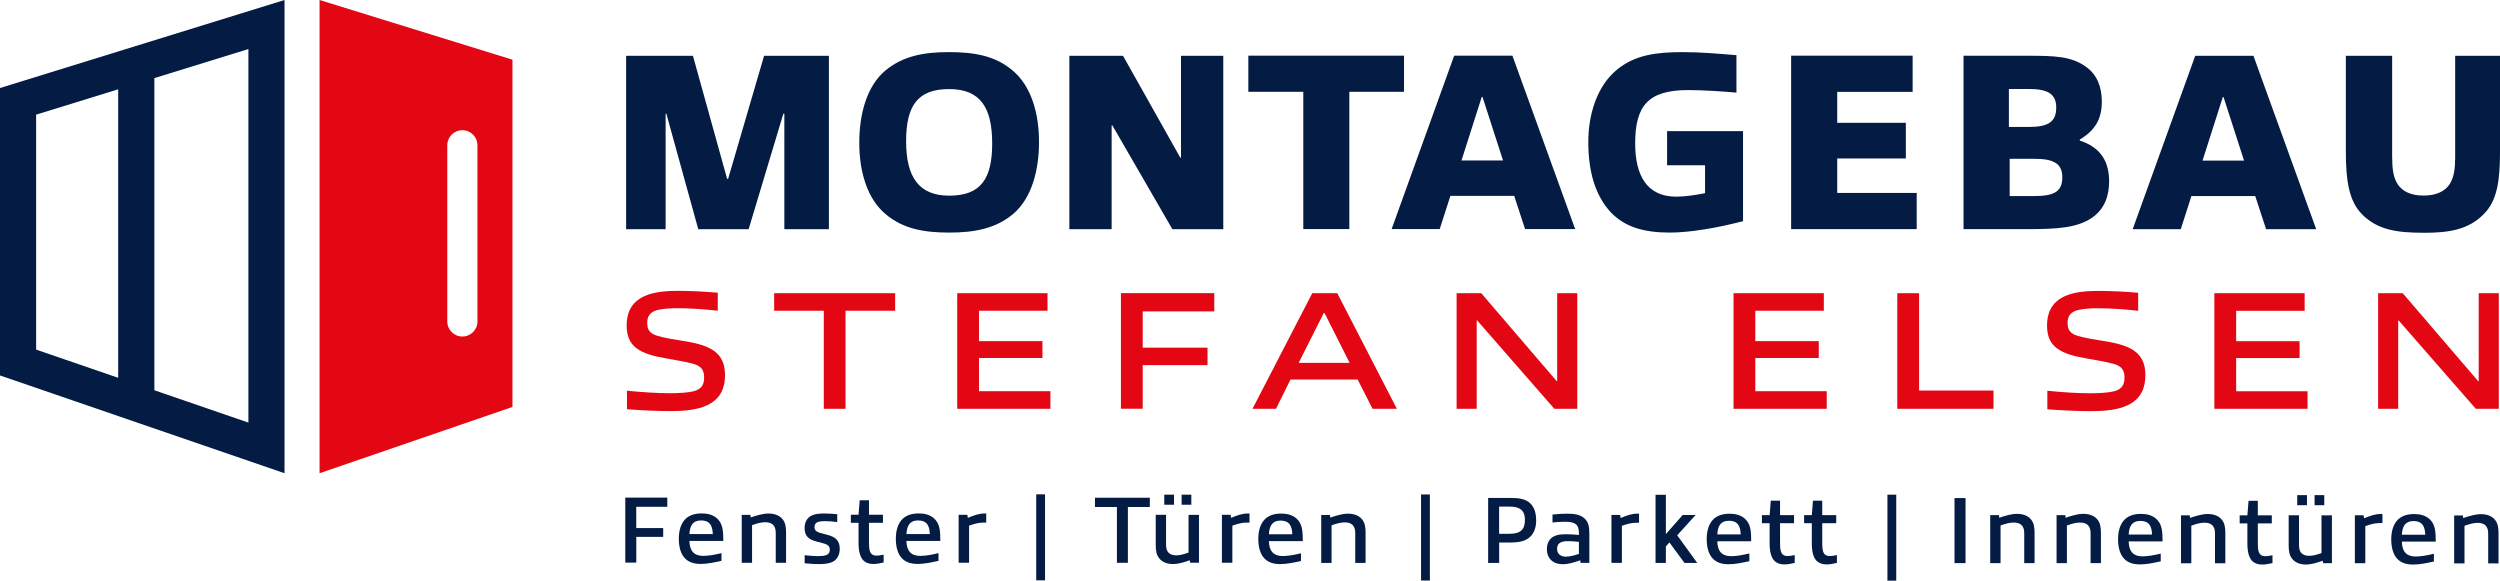 <svg width="512" height="119" viewBox="0 0 512 119" fill="none" xmlns="http://www.w3.org/2000/svg">
<g clip-path="url(#clip0_2328_20)">
<path d="M496.295 47.676C501.48 47.676 505.476 47.104 508.684 43.842C511.482 41.044 512 36.843 512 31.032V11.428H502.819V32.274C502.819 34.607 502.56 36.216 501.782 37.566C500.745 39.273 498.823 40.051 496.339 40.051C493.854 40.051 492.04 39.273 491.003 37.664C490.117 36.26 489.912 34.445 489.912 31.961V11.428H480.429V31.021C480.429 36.778 481.001 41.077 483.691 43.831C486.909 47.147 491.057 47.665 496.285 47.665M459.583 32.889H451.082L455.23 19.874H455.381L459.583 32.889ZM474.358 46.942L461.505 11.428H449.581L436.771 46.942H446.621L448.803 40.148H461.872L464.098 46.942H474.358ZM421.11 22.056C421.11 24.908 419.554 25.998 415.515 25.998H411.421V18.222H415.417C419.306 18.222 421.12 19.151 421.12 22.056M422.362 36.313C422.362 39.111 420.861 40.148 416.714 40.148H411.583V32.522H416.66C420.602 32.522 422.362 33.505 422.362 36.303M431.954 37.188C431.954 32.371 429.567 29.984 425.938 28.785V28.58C429.048 26.711 430.452 24.432 430.452 20.803C430.452 17.692 429.415 15.252 427.234 13.696C424.231 11.514 420.807 11.417 415.201 11.417H402.132V46.931H414.985C421.466 46.931 425.408 46.672 428.519 44.544C431.165 42.675 431.943 39.878 431.943 37.178M392.541 46.92V39.511H376.264V32.458H390.316V25.145H376.264V18.816H391.709V11.406H366.824V46.92H392.541ZM356.973 45.311V26.852H341.42V33.851H349.196V39.554C347.231 39.964 344.995 40.277 343.288 40.277C337.326 40.277 334.885 35.979 334.885 29.39C334.885 21.721 337.477 18.449 345.718 18.449C348.721 18.449 352.718 18.708 355.623 18.967V11.298C351.735 10.985 348.257 10.672 344.628 10.672C339.033 10.672 334.885 11.298 331.299 14.15C326.946 17.628 325.283 23.633 325.283 29.077C325.283 34.985 326.633 40.018 329.949 43.539C332.855 46.542 336.743 47.633 341.981 47.633C345.978 47.633 351.627 46.704 356.962 45.3M307.818 32.857H299.317L303.465 19.842H303.616L307.818 32.857ZM322.594 46.909L309.74 11.396H297.816L285.006 46.909H294.857L297.038 40.115H310.108L312.333 46.909H322.594ZM276.344 46.909V18.805H287.544V11.396H255.66V18.805H266.914V46.909H276.354H276.344ZM250.529 46.909V11.428H241.867V32.274H241.716L229.997 11.428H219.001V46.942H227.664V25.685H227.815L240.106 46.942H250.529V46.909ZM194.332 10.672C189.201 10.672 184.946 11.45 181.316 14.452C177.482 17.671 175.981 23.417 175.981 29.228C175.981 35.039 177.536 40.688 181.424 43.896C185 46.898 189.309 47.633 194.386 47.633C199.462 47.633 203.869 46.855 207.455 43.853C211.289 40.634 212.791 34.888 212.791 29.077C212.791 23.266 211.235 17.617 207.347 14.409C203.826 11.406 199.462 10.672 194.332 10.672ZM194.386 40.072C188.164 40.072 185.572 36.238 185.572 28.926C185.572 21.613 187.959 18.243 194.386 18.243C200.812 18.243 203.199 22.078 203.199 29.39C203.199 36.702 200.812 40.072 194.386 40.072ZM169.759 46.92V11.428H156.485L149.119 36.627H148.913L141.914 11.428H128.229V46.942H136.319V23.298H136.471L143.005 46.942H153.32L160.427 23.298H160.633V46.942H169.759V46.92Z" fill="#041B44"/>
<path d="M511.752 83.728V60.052H507.637V78.058H507.529L492.083 60.052H487.039V83.728H491.154V65.647H491.262L507.053 83.728H511.752ZM472.587 83.728V80.132H457.963V73.327H470.957V69.871H457.963V63.649H471.993V60.052H453.502V83.728H472.577H472.587ZM439.374 76.848C439.374 72.214 436.437 70.691 430.766 69.827C428.897 69.514 427.029 69.244 425.549 68.79C423.961 68.337 423.443 67.516 423.443 66.133C423.443 64.891 423.897 63.952 425.517 63.509C426.662 63.228 428.174 63.131 429.632 63.131C432.116 63.131 435.162 63.336 437.895 63.649V59.955C435.022 59.718 432.332 59.577 429.707 59.577C427.493 59.577 424.804 59.75 422.827 60.679C420.095 61.953 419.231 64.168 419.231 66.663C419.231 71.016 421.888 72.506 427.461 73.435C429.535 73.813 431.328 74.094 432.959 74.537C434.579 75.023 435.097 75.887 435.097 77.302C435.097 78.619 434.719 79.656 432.991 80.132C431.814 80.412 430.118 80.542 428.044 80.542C425.56 80.542 422.276 80.337 419.295 80.023V83.826C422.546 84.063 425.517 84.204 428.455 84.204C430.939 84.204 433.704 83.966 435.745 82.994C438.51 81.676 439.374 79.397 439.374 76.837M408.267 83.718V79.98H393.027V60.042H388.566V83.718H408.267ZM374.115 83.718V80.121H359.49V73.316H372.484V69.86H359.49V63.638H373.521V60.042H355.029V83.718H374.104H374.115ZM323.026 83.718V60.042H318.911V78.047H318.803L303.357 60.042H298.313V83.718H302.428V65.637H302.536L318.328 83.718H323.026ZM276.398 74.321H265.964L271.116 64.092H271.257L276.409 74.321H276.398ZM286.076 83.718L273.871 60.042H268.751L256.513 83.718H261.32L264.29 77.734H278.051L281.096 83.718H286.076ZM247.3 74.796V71.199H234.026V63.768H248.683V60.031H229.565V83.707H234.026V74.785H247.3V74.796ZM215.124 83.718V80.121H200.499V73.316H213.493V69.86H200.499V63.638H214.53V60.042H196.039V83.718H215.113H215.124ZM173.162 83.718V63.638H183.326V60.042H158.548V63.638H168.712V83.718H173.173H173.162ZM148.482 76.837C148.482 72.204 145.544 70.681 139.873 69.817C138.005 69.503 136.136 69.233 134.656 68.78C133.069 68.326 132.55 67.505 132.55 66.123C132.55 64.88 133.004 63.941 134.624 63.498C135.769 63.217 137.281 63.12 138.739 63.12C141.223 63.12 144.269 63.325 147.002 63.638V59.944C144.129 59.707 141.44 59.566 138.815 59.566C136.601 59.566 133.911 59.739 131.935 60.668C129.202 61.943 128.338 64.157 128.338 66.652C128.338 71.005 130.995 72.495 136.568 73.424C138.642 73.802 140.435 74.083 142.066 74.526C143.686 75.012 144.205 75.876 144.205 77.291C144.205 78.609 143.827 79.645 142.098 80.121C140.921 80.401 139.225 80.531 137.152 80.531C134.667 80.531 131.384 80.326 128.403 80.013V83.815C131.654 84.052 134.624 84.193 137.562 84.193C140.046 84.193 142.811 83.955 144.853 82.983C147.618 81.665 148.482 79.386 148.482 76.826" fill="#E30613"/>
<path d="M511.698 115.388V109.166C511.698 108.043 511.557 107.125 510.92 106.39C510.218 105.591 509.17 105.299 508.101 105.299C506.934 105.299 505.714 105.688 504.461 106.099L504.407 105.569H502.614V115.388H504.731V107.686C505.8 107.298 506.632 107.082 507.399 107.082C508.716 107.082 509.581 107.643 509.581 109.242V115.388H511.698ZM496.706 109.512H491.899C491.996 107.805 492.58 106.714 494.286 106.714C495.993 106.714 496.619 107.643 496.695 109.512M498.466 115.01V113.411C497.149 113.724 495.896 113.973 494.718 113.973C492.871 113.973 491.942 112.979 491.899 110.916H498.844C498.844 108.831 498.726 107.319 497.527 106.272C496.673 105.515 495.528 105.278 494.438 105.278C493.033 105.278 492.029 105.613 491.208 106.304C490.139 107.276 489.728 108.831 489.728 110.441C489.728 112.05 490.074 113.551 491.014 114.502C491.867 115.377 493.077 115.625 494.167 115.625C495.604 115.625 497.127 115.29 498.488 114.988M484.414 115.355V107.751C485.678 107.308 486.434 107.125 487.384 107.125H487.924V105.256H487.687C486.423 105.256 485.548 105.591 484.144 106.153L484.069 105.526H482.276V115.344H484.393L484.414 115.355ZM476.011 101.4H474.024V103.463H476.011V101.4ZM472.468 101.4H470.47V103.463H472.468V101.4ZM477.577 115.355V105.537H475.439V113.271C474.445 113.616 473.689 113.832 472.954 113.832C471.691 113.832 470.837 113.292 470.837 111.694V105.526H468.72V111.748C468.72 112.871 468.872 113.789 469.498 114.524C470.2 115.323 471.205 115.614 472.241 115.614C473.386 115.614 474.52 115.247 475.698 114.837L475.773 115.344H477.577V115.355ZM465.404 115.312V113.713C464.962 113.789 464.432 113.908 463.968 113.908C463.212 113.908 462.758 113.616 462.553 112.882C462.413 112.353 462.402 111.737 462.402 111.035V107.19H465.264V105.537H462.402V102.567H460.501L460.263 105.537H458.686V107.19H460.263V111.348C460.263 112.461 460.404 113.411 460.728 114.113C461.235 115.28 462.283 115.625 463.331 115.625C463.989 115.625 464.713 115.474 465.415 115.312M455.748 115.355V109.134C455.748 108.011 455.608 107.092 454.971 106.358C454.269 105.559 453.221 105.267 452.152 105.267C450.985 105.267 449.754 105.656 448.512 106.066L448.458 105.537H446.665V115.355H448.782V107.654C449.851 107.265 450.683 107.049 451.45 107.049C452.767 107.049 453.631 107.611 453.631 109.209V115.355H455.748ZM440.757 109.479H435.95C436.047 107.773 436.631 106.682 438.337 106.682C440.044 106.682 440.67 107.611 440.746 109.479M442.517 114.977V113.379C441.199 113.692 439.946 113.94 438.769 113.94C436.922 113.94 435.993 112.947 435.95 110.884H442.895C442.895 108.799 442.776 107.287 441.577 106.239C440.724 105.483 439.579 105.245 438.488 105.245C437.084 105.245 436.08 105.58 435.259 106.272C434.19 107.244 433.779 108.799 433.779 110.408C433.779 112.018 434.125 113.519 435.064 114.47C435.918 115.344 437.127 115.593 438.218 115.593C439.655 115.593 441.178 115.258 442.539 114.956M430.269 115.323V109.101C430.269 107.978 430.128 107.06 429.491 106.326C428.789 105.526 427.741 105.235 426.672 105.235C425.505 105.235 424.285 105.623 423.032 106.034L422.978 105.505H421.185V115.323H423.302V107.622C424.371 107.233 425.203 107.017 425.97 107.017C427.288 107.017 428.152 107.578 428.152 109.177V115.323H430.269ZM416.681 115.323V109.101C416.681 107.978 416.541 107.06 415.903 106.326C415.201 105.526 414.154 105.235 413.084 105.235C411.918 105.235 410.697 105.623 409.444 106.034L409.39 105.505H407.597V115.323H409.714V107.622C410.784 107.233 411.615 107.017 412.382 107.017C413.7 107.017 414.564 107.578 414.564 109.177V115.323H416.681ZM402.543 102.005H400.285V115.323H402.543V102.005ZM388.35 101.303H386.546V118.92H388.35V101.303ZM376.199 115.28V113.681C375.756 113.757 375.227 113.875 374.762 113.875C374.006 113.875 373.553 113.584 373.347 112.849C373.207 112.32 373.196 111.704 373.196 111.002V107.157H376.059V105.505H373.196V102.534H371.295L371.058 105.505H369.481V107.157H371.058V111.316C371.058 112.428 371.198 113.379 371.522 114.081C372.03 115.247 373.077 115.593 374.125 115.593C374.784 115.593 375.508 115.442 376.21 115.28M367.558 115.28V113.681C367.115 113.757 366.586 113.875 366.122 113.875C365.366 113.875 364.912 113.584 364.707 112.849C364.566 112.32 364.555 111.704 364.555 111.002V107.157H367.418V105.505H364.555V102.534H362.654L362.417 105.505H360.84V107.157H362.417V111.316C362.417 112.428 362.557 113.379 362.881 114.081C363.389 115.247 364.437 115.593 365.484 115.593C366.143 115.593 366.867 115.442 367.569 115.28M356.509 109.447H351.702C351.799 107.74 352.383 106.65 354.089 106.65C355.796 106.65 356.422 107.578 356.498 109.447M358.269 114.945V113.346C356.952 113.659 355.699 113.908 354.521 113.908C352.674 113.908 351.745 112.914 351.702 110.851H358.647C358.647 108.767 358.528 107.254 357.33 106.207C356.476 105.451 355.331 105.213 354.24 105.213C352.836 105.213 351.832 105.548 351.011 106.239C349.942 107.211 349.531 108.767 349.531 110.376C349.531 111.985 349.877 113.487 350.817 114.437C351.67 115.312 352.88 115.56 353.97 115.56C355.407 115.56 356.93 115.226 358.291 114.923M347.598 115.29L343.493 109.631L347.263 105.472H344.617L341.171 109.382V101.335H339.054V115.29H341.171V111.91L341.895 111.089L344.984 115.29H347.587H347.598ZM332.163 115.29V107.686C333.427 107.244 334.183 107.06 335.133 107.06H335.674V105.191H335.436C334.172 105.191 333.297 105.526 331.893 106.088L331.818 105.461H330.025V115.28H332.142L332.163 115.29ZM323.36 113.443C322.442 113.735 321.513 114.005 320.682 114.005C319.537 114.005 318.889 113.346 318.889 112.407C318.889 111.413 319.45 110.83 321.071 110.83C321.708 110.83 322.648 110.884 323.36 110.97V113.443ZM325.499 115.29V109.404C325.499 108.021 325.38 106.952 324.484 106.153C323.587 105.332 322.248 105.202 320.887 105.202C319.915 105.202 318.9 105.278 317.949 105.375V107.006C318.781 106.909 319.677 106.855 320.498 106.855C322.68 106.855 323.36 107.46 323.36 109.166V109.555C322.486 109.458 321.492 109.415 320.79 109.415C319.742 109.415 318.964 109.469 318.219 109.857C317.204 110.387 316.804 111.391 316.804 112.461C316.804 113.476 317.117 114.189 317.733 114.772C318.37 115.355 319.213 115.55 320.044 115.55C321.265 115.55 322.356 115.182 323.641 114.75L323.684 115.28H325.488L325.499 115.29ZM312.3 106.52C312.3 108.421 311.404 109.317 309.211 109.317H307.018V103.755H309.2C311.144 103.755 312.311 104.414 312.311 106.52M314.601 106.542C314.601 105.159 314.266 103.971 313.477 103.161C312.505 102.189 311.144 101.973 309.341 101.973H304.772V115.29H307.029V111.11H309.071C311.166 111.11 312.495 110.862 313.521 109.793C314.223 109.058 314.612 107.924 314.612 106.542M292.837 101.271H291.033V118.887H292.837V101.271ZM279.67 115.29V109.069C279.67 107.946 279.53 107.028 278.893 106.293C278.191 105.494 277.143 105.202 276.074 105.202C274.907 105.202 273.687 105.591 272.434 106.002L272.38 105.472H270.587V115.29H272.704V107.589C273.773 107.2 274.605 106.984 275.372 106.984C276.689 106.984 277.553 107.546 277.553 109.145V115.29H279.67ZM264.679 109.415H259.872C259.969 107.708 260.553 106.617 262.259 106.617C263.966 106.617 264.592 107.546 264.668 109.415M266.439 114.912V113.314C265.121 113.627 263.868 113.875 262.691 113.875C260.844 113.875 259.915 112.882 259.872 110.819H266.817C266.817 108.734 266.698 107.222 265.499 106.174C264.646 105.418 263.501 105.181 262.41 105.181C261.006 105.181 260.002 105.515 259.181 106.207C258.112 107.179 257.701 108.734 257.701 110.344C257.701 111.953 258.047 113.454 258.986 114.405C259.84 115.28 261.049 115.528 262.14 115.528C263.577 115.528 265.1 115.193 266.461 114.891M252.387 115.258V107.654C253.651 107.211 254.407 107.028 255.357 107.028H255.897V105.159H255.66C254.396 105.159 253.521 105.494 252.117 106.056L252.041 105.429H250.248V115.247H252.365L252.387 115.258ZM243.984 101.303H241.996V103.366H243.984V101.303ZM240.441 101.303H238.443V103.366H240.441V101.303ZM245.55 115.258V105.44H243.411V113.173C242.418 113.519 241.662 113.735 240.927 113.735C239.663 113.735 238.81 113.195 238.81 111.596V105.429H236.693V111.65C236.693 112.774 236.844 113.692 237.471 114.426C238.173 115.226 239.177 115.517 240.214 115.517C241.359 115.517 242.493 115.15 243.671 114.74L243.746 115.247H245.55V115.258ZM230.99 115.258V103.831H235.483V101.94H224.25V103.831H228.744V115.258H231.001H230.99ZM214.022 101.238H212.218V118.855H214.022V101.238ZM198.468 115.258V107.654C199.732 107.211 200.488 107.028 201.439 107.028H201.979V105.159H201.741C200.477 105.159 199.602 105.494 198.198 106.056L198.123 105.429H196.33V115.247H198.447L198.468 115.258ZM190.443 109.382H185.637C185.734 107.676 186.317 106.585 188.024 106.585C189.73 106.585 190.357 107.514 190.432 109.382M192.204 114.88V113.281C190.886 113.595 189.633 113.843 188.456 113.843C186.609 113.843 185.68 112.849 185.637 110.786H192.582C192.582 108.702 192.463 107.19 191.264 106.142C190.411 105.386 189.266 105.148 188.175 105.148C186.771 105.148 185.766 105.483 184.946 106.174C183.876 107.146 183.466 108.702 183.466 110.311C183.466 111.92 183.811 113.422 184.751 114.372C185.604 115.247 186.814 115.496 187.905 115.496C189.342 115.496 190.864 115.161 192.225 114.858M180.971 115.193V113.595C180.528 113.67 179.999 113.789 179.534 113.789C178.778 113.789 178.325 113.497 178.119 112.763C177.979 112.234 177.968 111.618 177.968 110.916V107.071H180.83V105.418H177.968V102.448H176.067L175.829 105.418H174.253V107.071H175.829V111.229C175.829 112.342 175.97 113.292 176.294 113.994C176.802 115.161 177.849 115.506 178.897 115.506C179.556 115.506 180.279 115.355 180.982 115.193M171.984 112.417C171.984 110.668 171.055 109.911 169.316 109.501C168.733 109.35 168.247 109.231 167.804 109.091C167.124 108.853 166.811 108.551 166.811 107.946C166.811 107.535 166.951 107.114 167.47 106.92C167.902 106.768 168.388 106.725 168.982 106.725C169.684 106.725 170.613 106.801 171.466 106.92V105.31C170.472 105.213 169.543 105.159 168.798 105.159C167.653 105.159 166.757 105.278 166.022 105.688C165.126 106.218 164.78 107.19 164.78 108.14C164.78 109.771 165.612 110.495 167.264 110.916C167.923 111.089 168.388 111.186 168.874 111.348C169.576 111.586 169.943 111.91 169.943 112.569C169.943 113.055 169.77 113.465 169.219 113.681C168.755 113.854 168.172 113.897 167.491 113.897C166.757 113.897 165.785 113.821 164.791 113.703V115.355C165.882 115.474 166.875 115.528 167.729 115.528C168.949 115.528 169.911 115.409 170.667 114.988C171.595 114.448 171.974 113.433 171.974 112.439M160.989 115.258V109.037C160.989 107.913 160.848 106.995 160.211 106.261C159.509 105.461 158.461 105.17 157.392 105.17C156.226 105.17 155.005 105.559 153.752 105.969L153.698 105.44H151.905V115.258H154.022V107.557C155.092 107.168 155.923 106.952 156.69 106.952C158.008 106.952 158.872 107.514 158.872 109.112V115.258H160.989ZM145.997 109.382H141.191C141.288 107.676 141.871 106.585 143.578 106.585C145.284 106.585 145.911 107.514 145.986 109.382M147.758 114.88V113.281C146.44 113.595 145.187 113.843 144.01 113.843C142.163 113.843 141.234 112.849 141.191 110.786H148.136C148.136 108.702 148.017 107.19 146.818 106.142C145.965 105.386 144.82 105.148 143.729 105.148C142.325 105.148 141.32 105.483 140.499 106.174C139.43 107.146 139.02 108.702 139.02 110.311C139.02 111.92 139.365 113.422 140.305 114.372C141.158 115.247 142.368 115.496 143.459 115.496C144.895 115.496 146.418 115.161 147.779 114.858M135.823 109.955V108.151H130.303V103.798H136.665V101.908H128.057V115.226H130.314V109.955H135.833H135.823Z" fill="#041B44"/>
<path d="M97.782 65.832C97.782 67.539 96.399 68.921 94.692 68.921C92.986 68.921 91.603 67.539 91.603 65.832V29.757C91.603 28.05 92.986 26.668 94.692 26.668C96.399 26.668 97.782 28.05 97.782 29.757V65.843V65.832ZM104.953 83.33V12.227L65.443 0V96.917L104.953 83.341V83.33Z" fill="#E30613"/>
<path d="M50.873 86.548L31.614 79.927V15.996L50.873 10.045V86.548ZM7.399 23.481L24.205 18.286V77.378L7.399 71.6V23.481ZM0 18.027V76.892L58.271 96.917V0L0 18.027Z" fill="#041B44"/>
</g>
<defs>
<clipPath id="clip0_2328_20">
<rect width="512" height="118.984" fill="white"/>
</clipPath>
</defs>
</svg>
